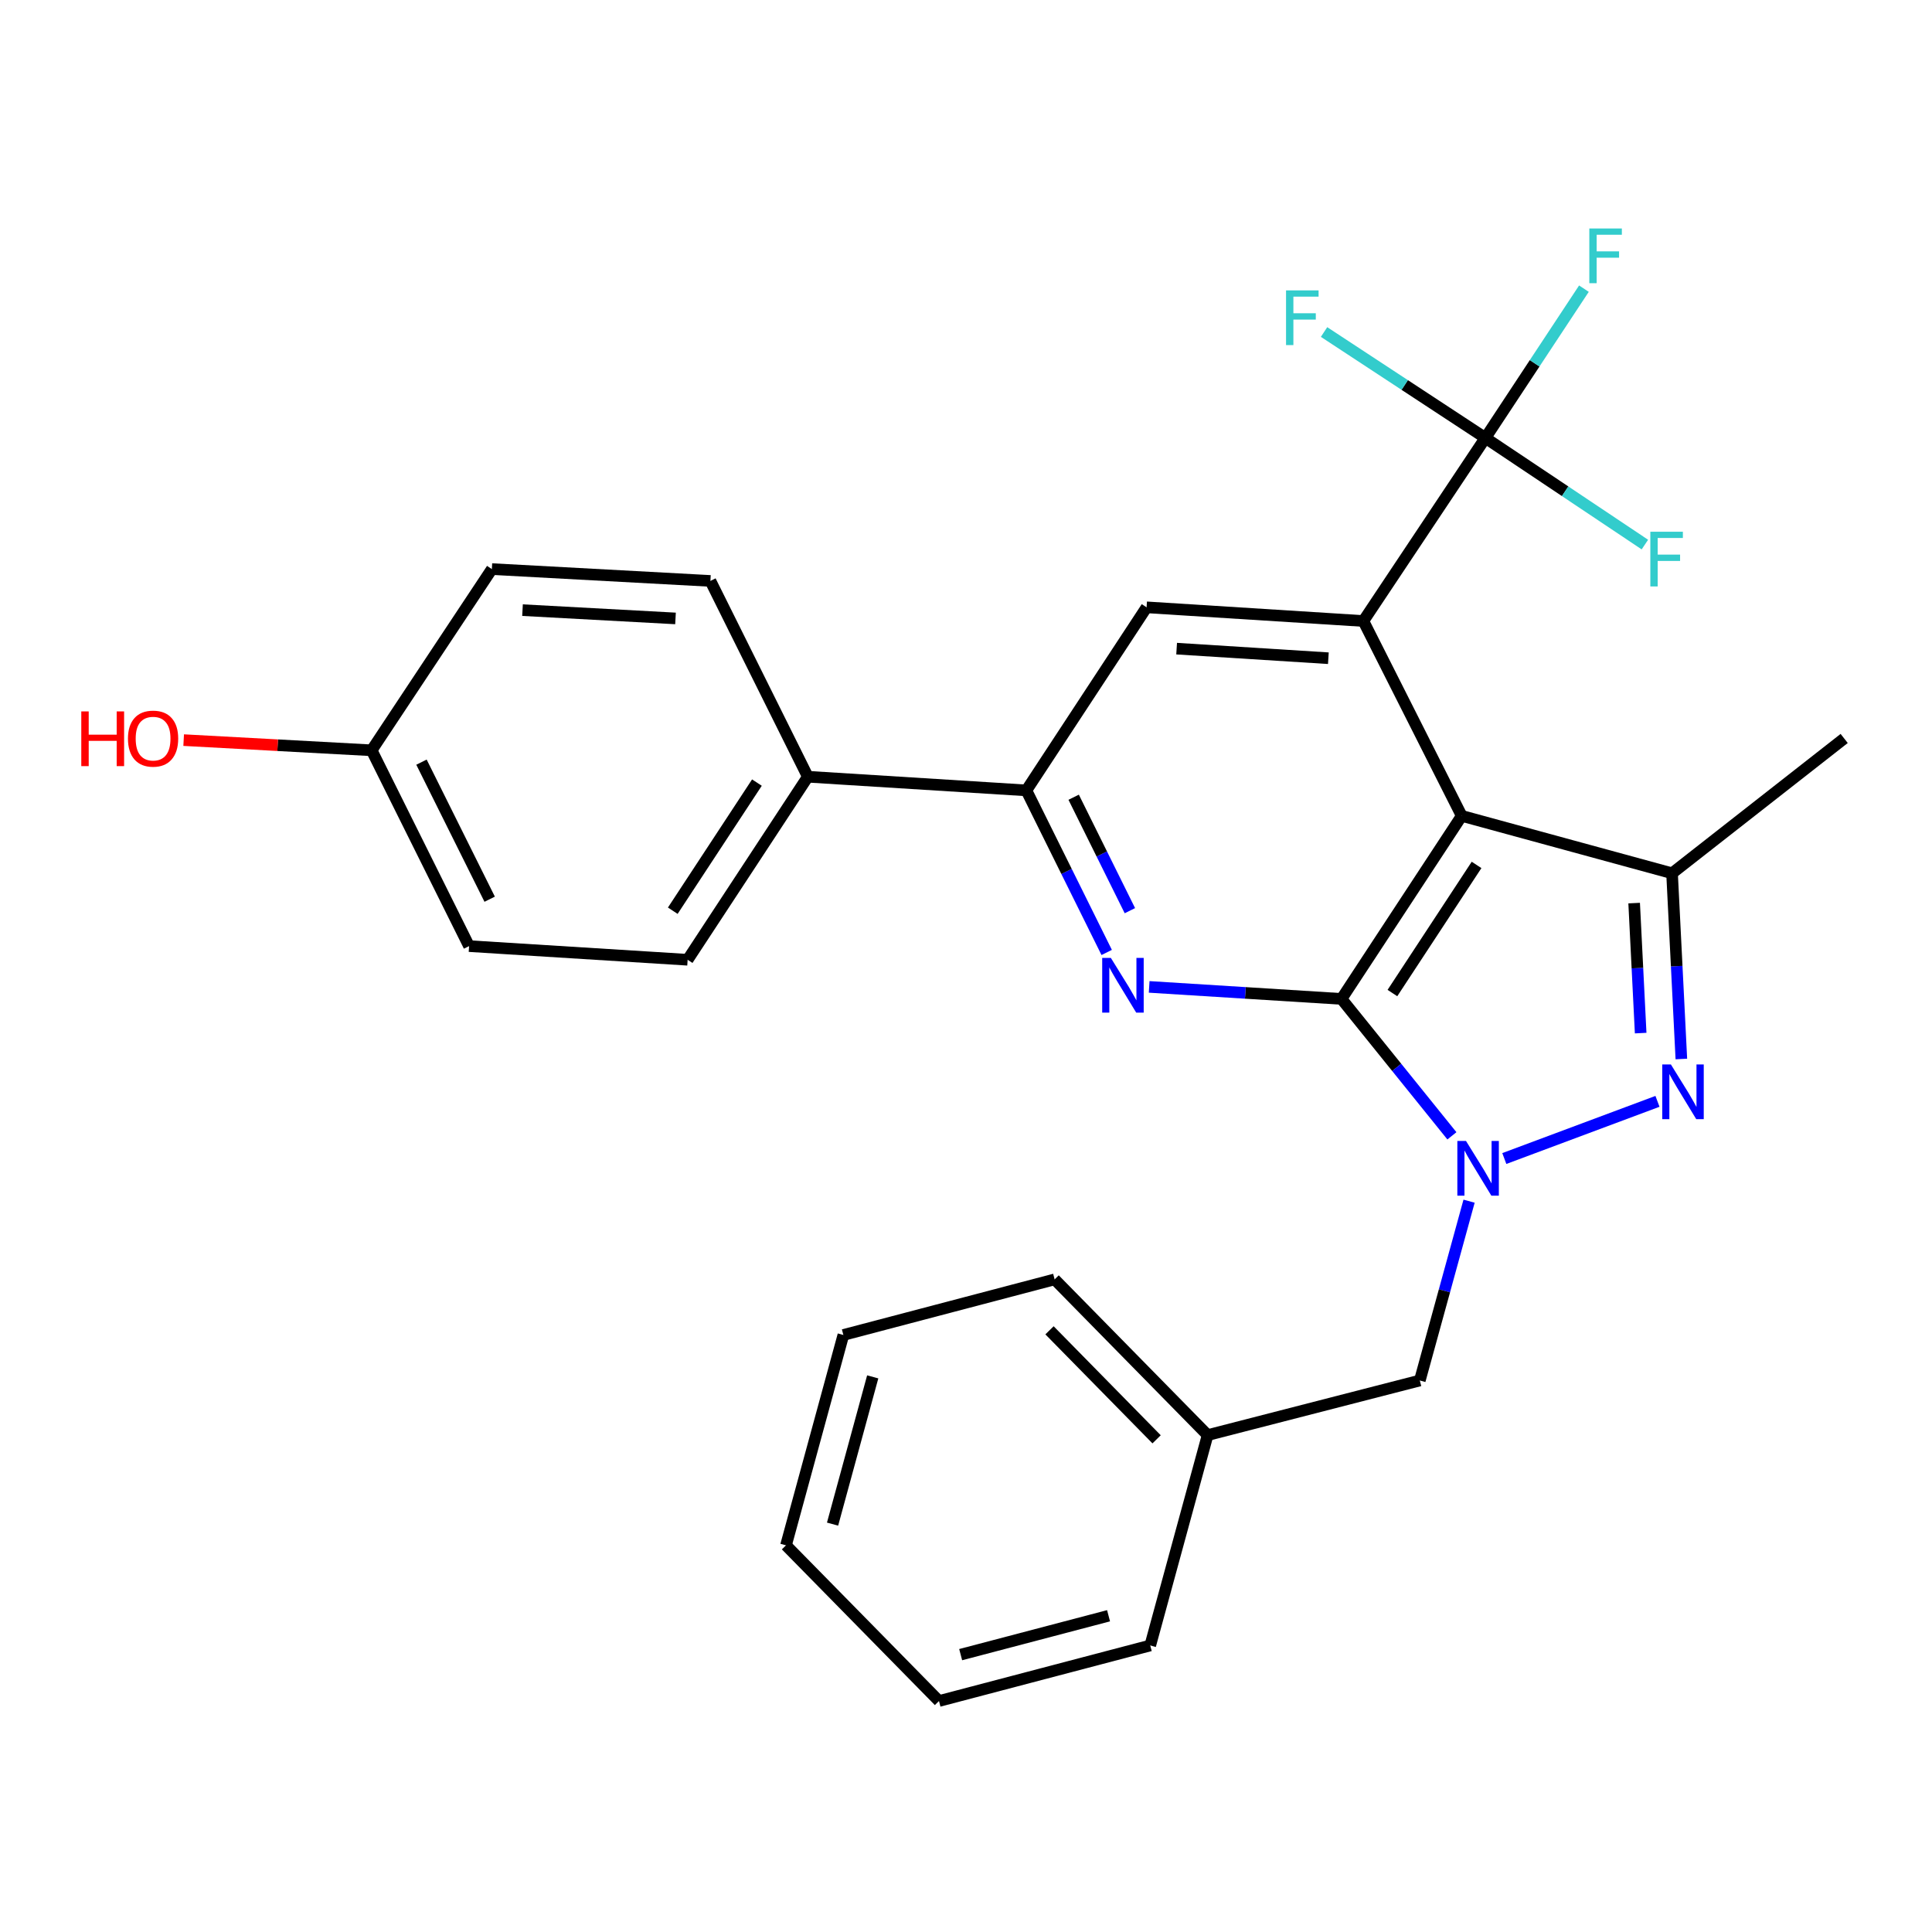 <?xml version='1.0' encoding='iso-8859-1'?>
<svg version='1.1' baseProfile='full'
              xmlns='http://www.w3.org/2000/svg'
                      xmlns:rdkit='http://www.rdkit.org/xml'
                      xmlns:xlink='http://www.w3.org/1999/xlink'
                  xml:space='preserve'
width='1000px' height='1000px' viewBox='0 0 1000 1000'>
<!-- END OF HEADER -->
<rect style='opacity:1.0;fill:#FFFFFF;stroke:none' width='1000' height='1000' x='0' y='0'> </rect>
<path class='bond-0' d='M 694.36,517.036 L 756.578,422.294' style='fill:none;fill-rule:evenodd;stroke:#000000;stroke-width:6px;stroke-linecap:butt;stroke-linejoin:miter;stroke-opacity:1' />
<path class='bond-0' d='M 720.713,514.002 L 764.265,447.683' style='fill:none;fill-rule:evenodd;stroke:#000000;stroke-width:6px;stroke-linecap:butt;stroke-linejoin:miter;stroke-opacity:1' />
<path class='bond-1' d='M 694.36,517.036 L 722.933,552.471' style='fill:none;fill-rule:evenodd;stroke:#000000;stroke-width:6px;stroke-linecap:butt;stroke-linejoin:miter;stroke-opacity:1' />
<path class='bond-1' d='M 722.933,552.471 L 751.506,587.907' style='fill:none;fill-rule:evenodd;stroke:#0000FF;stroke-width:6px;stroke-linecap:butt;stroke-linejoin:miter;stroke-opacity:1' />
<path class='bond-4' d='M 694.36,517.036 L 644.584,513.925' style='fill:none;fill-rule:evenodd;stroke:#000000;stroke-width:6px;stroke-linecap:butt;stroke-linejoin:miter;stroke-opacity:1' />
<path class='bond-4' d='M 644.584,513.925 L 594.809,510.814' style='fill:none;fill-rule:evenodd;stroke:#0000FF;stroke-width:6px;stroke-linecap:butt;stroke-linejoin:miter;stroke-opacity:1' />
<path class='bond-3' d='M 756.578,422.294 L 705.672,321.433' style='fill:none;fill-rule:evenodd;stroke:#000000;stroke-width:6px;stroke-linecap:butt;stroke-linejoin:miter;stroke-opacity:1' />
<path class='bond-5' d='M 756.578,422.294 L 865.449,452.001' style='fill:none;fill-rule:evenodd;stroke:#000000;stroke-width:6px;stroke-linecap:butt;stroke-linejoin:miter;stroke-opacity:1' />
<path class='bond-2' d='M 778.632,599.652 L 857.908,570.056' style='fill:none;fill-rule:evenodd;stroke:#0000FF;stroke-width:6px;stroke-linecap:butt;stroke-linejoin:miter;stroke-opacity:1' />
<path class='bond-9' d='M 760.39,621.726 L 747.641,668.133' style='fill:none;fill-rule:evenodd;stroke:#0000FF;stroke-width:6px;stroke-linecap:butt;stroke-linejoin:miter;stroke-opacity:1' />
<path class='bond-9' d='M 747.641,668.133 L 734.892,714.54' style='fill:none;fill-rule:evenodd;stroke:#000000;stroke-width:6px;stroke-linecap:butt;stroke-linejoin:miter;stroke-opacity:1' />
<path class='bond-27' d='M 870.265,548.133 L 867.857,500.067' style='fill:none;fill-rule:evenodd;stroke:#0000FF;stroke-width:6px;stroke-linecap:butt;stroke-linejoin:miter;stroke-opacity:1' />
<path class='bond-27' d='M 867.857,500.067 L 865.449,452.001' style='fill:none;fill-rule:evenodd;stroke:#000000;stroke-width:6px;stroke-linecap:butt;stroke-linejoin:miter;stroke-opacity:1' />
<path class='bond-27' d='M 849.206,534.732 L 847.52,501.086' style='fill:none;fill-rule:evenodd;stroke:#0000FF;stroke-width:6px;stroke-linecap:butt;stroke-linejoin:miter;stroke-opacity:1' />
<path class='bond-27' d='M 847.52,501.086 L 845.834,467.439' style='fill:none;fill-rule:evenodd;stroke:#000000;stroke-width:6px;stroke-linecap:butt;stroke-linejoin:miter;stroke-opacity:1' />
<path class='bond-6' d='M 705.672,321.433 L 768.829,226.68' style='fill:none;fill-rule:evenodd;stroke:#000000;stroke-width:6px;stroke-linecap:butt;stroke-linejoin:miter;stroke-opacity:1' />
<path class='bond-28' d='M 705.672,321.433 L 593.475,314.351' style='fill:none;fill-rule:evenodd;stroke:#000000;stroke-width:6px;stroke-linecap:butt;stroke-linejoin:miter;stroke-opacity:1' />
<path class='bond-28' d='M 687.56,340.692 L 609.022,335.735' style='fill:none;fill-rule:evenodd;stroke:#000000;stroke-width:6px;stroke-linecap:butt;stroke-linejoin:miter;stroke-opacity:1' />
<path class='bond-7' d='M 572.822,492.991 L 552.034,451.048' style='fill:none;fill-rule:evenodd;stroke:#0000FF;stroke-width:6px;stroke-linecap:butt;stroke-linejoin:miter;stroke-opacity:1' />
<path class='bond-7' d='M 552.034,451.048 L 531.246,409.104' style='fill:none;fill-rule:evenodd;stroke:#000000;stroke-width:6px;stroke-linecap:butt;stroke-linejoin:miter;stroke-opacity:1' />
<path class='bond-7' d='M 584.83,471.366 L 570.278,442.005' style='fill:none;fill-rule:evenodd;stroke:#0000FF;stroke-width:6px;stroke-linecap:butt;stroke-linejoin:miter;stroke-opacity:1' />
<path class='bond-7' d='M 570.278,442.005 L 555.727,412.645' style='fill:none;fill-rule:evenodd;stroke:#000000;stroke-width:6px;stroke-linecap:butt;stroke-linejoin:miter;stroke-opacity:1' />
<path class='bond-18' d='M 865.449,452.001 L 954.545,382.226' style='fill:none;fill-rule:evenodd;stroke:#000000;stroke-width:6px;stroke-linecap:butt;stroke-linejoin:miter;stroke-opacity:1' />
<path class='bond-11' d='M 768.829,226.68 L 727.08,199.265' style='fill:none;fill-rule:evenodd;stroke:#000000;stroke-width:6px;stroke-linecap:butt;stroke-linejoin:miter;stroke-opacity:1' />
<path class='bond-11' d='M 727.08,199.265 L 685.33,171.851' style='fill:none;fill-rule:evenodd;stroke:#33CCCC;stroke-width:6px;stroke-linecap:butt;stroke-linejoin:miter;stroke-opacity:1' />
<path class='bond-12' d='M 768.829,226.68 L 794.333,188.044' style='fill:none;fill-rule:evenodd;stroke:#000000;stroke-width:6px;stroke-linecap:butt;stroke-linejoin:miter;stroke-opacity:1' />
<path class='bond-12' d='M 794.333,188.044 L 819.837,149.408' style='fill:none;fill-rule:evenodd;stroke:#33CCCC;stroke-width:6px;stroke-linecap:butt;stroke-linejoin:miter;stroke-opacity:1' />
<path class='bond-13' d='M 768.829,226.68 L 810.11,254.275' style='fill:none;fill-rule:evenodd;stroke:#000000;stroke-width:6px;stroke-linecap:butt;stroke-linejoin:miter;stroke-opacity:1' />
<path class='bond-13' d='M 810.11,254.275 L 851.391,281.87' style='fill:none;fill-rule:evenodd;stroke:#33CCCC;stroke-width:6px;stroke-linecap:butt;stroke-linejoin:miter;stroke-opacity:1' />
<path class='bond-8' d='M 531.246,409.104 L 593.475,314.351' style='fill:none;fill-rule:evenodd;stroke:#000000;stroke-width:6px;stroke-linecap:butt;stroke-linejoin:miter;stroke-opacity:1' />
<path class='bond-10' d='M 531.246,409.104 L 418.133,402.034' style='fill:none;fill-rule:evenodd;stroke:#000000;stroke-width:6px;stroke-linecap:butt;stroke-linejoin:miter;stroke-opacity:1' />
<path class='bond-17' d='M 734.892,714.54 L 625.06,742.809' style='fill:none;fill-rule:evenodd;stroke:#000000;stroke-width:6px;stroke-linecap:butt;stroke-linejoin:miter;stroke-opacity:1' />
<path class='bond-14' d='M 418.133,402.034 L 355.914,496.775' style='fill:none;fill-rule:evenodd;stroke:#000000;stroke-width:6px;stroke-linecap:butt;stroke-linejoin:miter;stroke-opacity:1' />
<path class='bond-14' d='M 391.78,405.067 L 348.227,471.386' style='fill:none;fill-rule:evenodd;stroke:#000000;stroke-width:6px;stroke-linecap:butt;stroke-linejoin:miter;stroke-opacity:1' />
<path class='bond-15' d='M 418.133,402.034 L 367.713,300.686' style='fill:none;fill-rule:evenodd;stroke:#000000;stroke-width:6px;stroke-linecap:butt;stroke-linejoin:miter;stroke-opacity:1' />
<path class='bond-20' d='M 355.914,496.775 L 242.79,489.705' style='fill:none;fill-rule:evenodd;stroke:#000000;stroke-width:6px;stroke-linecap:butt;stroke-linejoin:miter;stroke-opacity:1' />
<path class='bond-19' d='M 367.713,300.686 L 254.589,294.554' style='fill:none;fill-rule:evenodd;stroke:#000000;stroke-width:6px;stroke-linecap:butt;stroke-linejoin:miter;stroke-opacity:1' />
<path class='bond-19' d='M 349.642,320.098 L 270.455,315.806' style='fill:none;fill-rule:evenodd;stroke:#000000;stroke-width:6px;stroke-linecap:butt;stroke-linejoin:miter;stroke-opacity:1' />
<path class='bond-16' d='M 192.359,388.357 L 254.589,294.554' style='fill:none;fill-rule:evenodd;stroke:#000000;stroke-width:6px;stroke-linecap:butt;stroke-linejoin:miter;stroke-opacity:1' />
<path class='bond-21' d='M 192.359,388.357 L 143.713,385.72' style='fill:none;fill-rule:evenodd;stroke:#000000;stroke-width:6px;stroke-linecap:butt;stroke-linejoin:miter;stroke-opacity:1' />
<path class='bond-21' d='M 143.713,385.72 L 95.067,383.084' style='fill:none;fill-rule:evenodd;stroke:#FF0000;stroke-width:6px;stroke-linecap:butt;stroke-linejoin:miter;stroke-opacity:1' />
<path class='bond-29' d='M 192.359,388.357 L 242.79,489.705' style='fill:none;fill-rule:evenodd;stroke:#000000;stroke-width:6px;stroke-linecap:butt;stroke-linejoin:miter;stroke-opacity:1' />
<path class='bond-29' d='M 218.154,394.488 L 253.455,465.431' style='fill:none;fill-rule:evenodd;stroke:#000000;stroke-width:6px;stroke-linecap:butt;stroke-linejoin:miter;stroke-opacity:1' />
<path class='bond-22' d='M 625.06,742.809 L 545.873,662.208' style='fill:none;fill-rule:evenodd;stroke:#000000;stroke-width:6px;stroke-linecap:butt;stroke-linejoin:miter;stroke-opacity:1' />
<path class='bond-22' d='M 598.656,744.99 L 543.225,688.569' style='fill:none;fill-rule:evenodd;stroke:#000000;stroke-width:6px;stroke-linecap:butt;stroke-linejoin:miter;stroke-opacity:1' />
<path class='bond-23' d='M 625.06,742.809 L 595.364,851.691' style='fill:none;fill-rule:evenodd;stroke:#000000;stroke-width:6px;stroke-linecap:butt;stroke-linejoin:miter;stroke-opacity:1' />
<path class='bond-25' d='M 545.873,662.208 L 436.527,690.976' style='fill:none;fill-rule:evenodd;stroke:#000000;stroke-width:6px;stroke-linecap:butt;stroke-linejoin:miter;stroke-opacity:1' />
<path class='bond-24' d='M 595.364,851.691 L 486.018,880.448' style='fill:none;fill-rule:evenodd;stroke:#000000;stroke-width:6px;stroke-linecap:butt;stroke-linejoin:miter;stroke-opacity:1' />
<path class='bond-24' d='M 573.784,836.312 L 497.241,856.441' style='fill:none;fill-rule:evenodd;stroke:#000000;stroke-width:6px;stroke-linecap:butt;stroke-linejoin:miter;stroke-opacity:1' />
<path class='bond-26' d='M 486.018,880.448 L 406.831,799.858' style='fill:none;fill-rule:evenodd;stroke:#000000;stroke-width:6px;stroke-linecap:butt;stroke-linejoin:miter;stroke-opacity:1' />
<path class='bond-30' d='M 436.527,690.976 L 406.831,799.858' style='fill:none;fill-rule:evenodd;stroke:#000000;stroke-width:6px;stroke-linecap:butt;stroke-linejoin:miter;stroke-opacity:1' />
<path class='bond-30' d='M 451.717,712.666 L 430.931,788.883' style='fill:none;fill-rule:evenodd;stroke:#000000;stroke-width:6px;stroke-linecap:butt;stroke-linejoin:miter;stroke-opacity:1' />
<path  class='atom-2' d='M 758.802 590.558
L 768.082 605.558
Q 769.002 607.038, 770.482 609.718
Q 771.962 612.398, 772.042 612.558
L 772.042 590.558
L 775.802 590.558
L 775.802 618.878
L 771.922 618.878
L 761.962 602.478
Q 760.802 600.558, 759.562 598.358
Q 758.362 596.158, 758.002 595.478
L 758.002 618.878
L 754.322 618.878
L 754.322 590.558
L 758.802 590.558
' fill='#0000FF'/>
<path  class='atom-3' d='M 864.856 550.965
L 874.136 565.965
Q 875.056 567.445, 876.536 570.125
Q 878.016 572.805, 878.096 572.965
L 878.096 550.965
L 881.856 550.965
L 881.856 579.285
L 877.976 579.285
L 868.016 562.885
Q 866.856 560.965, 865.616 558.765
Q 864.416 556.565, 864.056 555.885
L 864.056 579.285
L 860.376 579.285
L 860.376 550.965
L 864.856 550.965
' fill='#0000FF'/>
<path  class='atom-5' d='M 574.975 495.806
L 584.255 510.806
Q 585.175 512.286, 586.655 514.966
Q 588.135 517.646, 588.215 517.806
L 588.215 495.806
L 591.975 495.806
L 591.975 524.126
L 588.095 524.126
L 578.135 507.726
Q 576.975 505.806, 575.735 503.606
Q 574.535 501.406, 574.175 500.726
L 574.175 524.126
L 570.495 524.126
L 570.495 495.806
L 574.975 495.806
' fill='#0000FF'/>
<path  class='atom-12' d='M 665.656 150.301
L 682.496 150.301
L 682.496 153.541
L 669.456 153.541
L 669.456 162.141
L 681.056 162.141
L 681.056 165.421
L 669.456 165.421
L 669.456 178.621
L 665.656 178.621
L 665.656 150.301
' fill='#33CCCC'/>
<path  class='atom-13' d='M 822.628 118.264
L 839.468 118.264
L 839.468 121.504
L 826.428 121.504
L 826.428 130.104
L 838.028 130.104
L 838.028 133.384
L 826.428 133.384
L 826.428 146.584
L 822.628 146.584
L 822.628 118.264
' fill='#33CCCC'/>
<path  class='atom-14' d='M 854.212 275.224
L 871.052 275.224
L 871.052 278.464
L 858.012 278.464
L 858.012 287.064
L 869.612 287.064
L 869.612 290.344
L 858.012 290.344
L 858.012 303.544
L 854.212 303.544
L 854.212 275.224
' fill='#33CCCC'/>
<path  class='atom-22' d='M 42.075 368.226
L 45.915 368.226
L 45.915 380.266
L 60.395 380.266
L 60.395 368.226
L 64.235 368.226
L 64.235 396.546
L 60.395 396.546
L 60.395 383.466
L 45.915 383.466
L 45.915 396.546
L 42.075 396.546
L 42.075 368.226
' fill='#FF0000'/>
<path  class='atom-22' d='M 66.235 382.306
Q 66.235 375.506, 69.595 371.706
Q 72.955 367.906, 79.235 367.906
Q 85.515 367.906, 88.875 371.706
Q 92.235 375.506, 92.235 382.306
Q 92.235 389.186, 88.835 393.106
Q 85.435 396.986, 79.235 396.986
Q 72.995 396.986, 69.595 393.106
Q 66.235 389.226, 66.235 382.306
M 79.235 393.786
Q 83.555 393.786, 85.875 390.906
Q 88.235 387.986, 88.235 382.306
Q 88.235 376.746, 85.875 373.946
Q 83.555 371.106, 79.235 371.106
Q 74.915 371.106, 72.555 373.906
Q 70.235 376.706, 70.235 382.306
Q 70.235 388.026, 72.555 390.906
Q 74.915 393.786, 79.235 393.786
' fill='#FF0000'/>
</svg>
